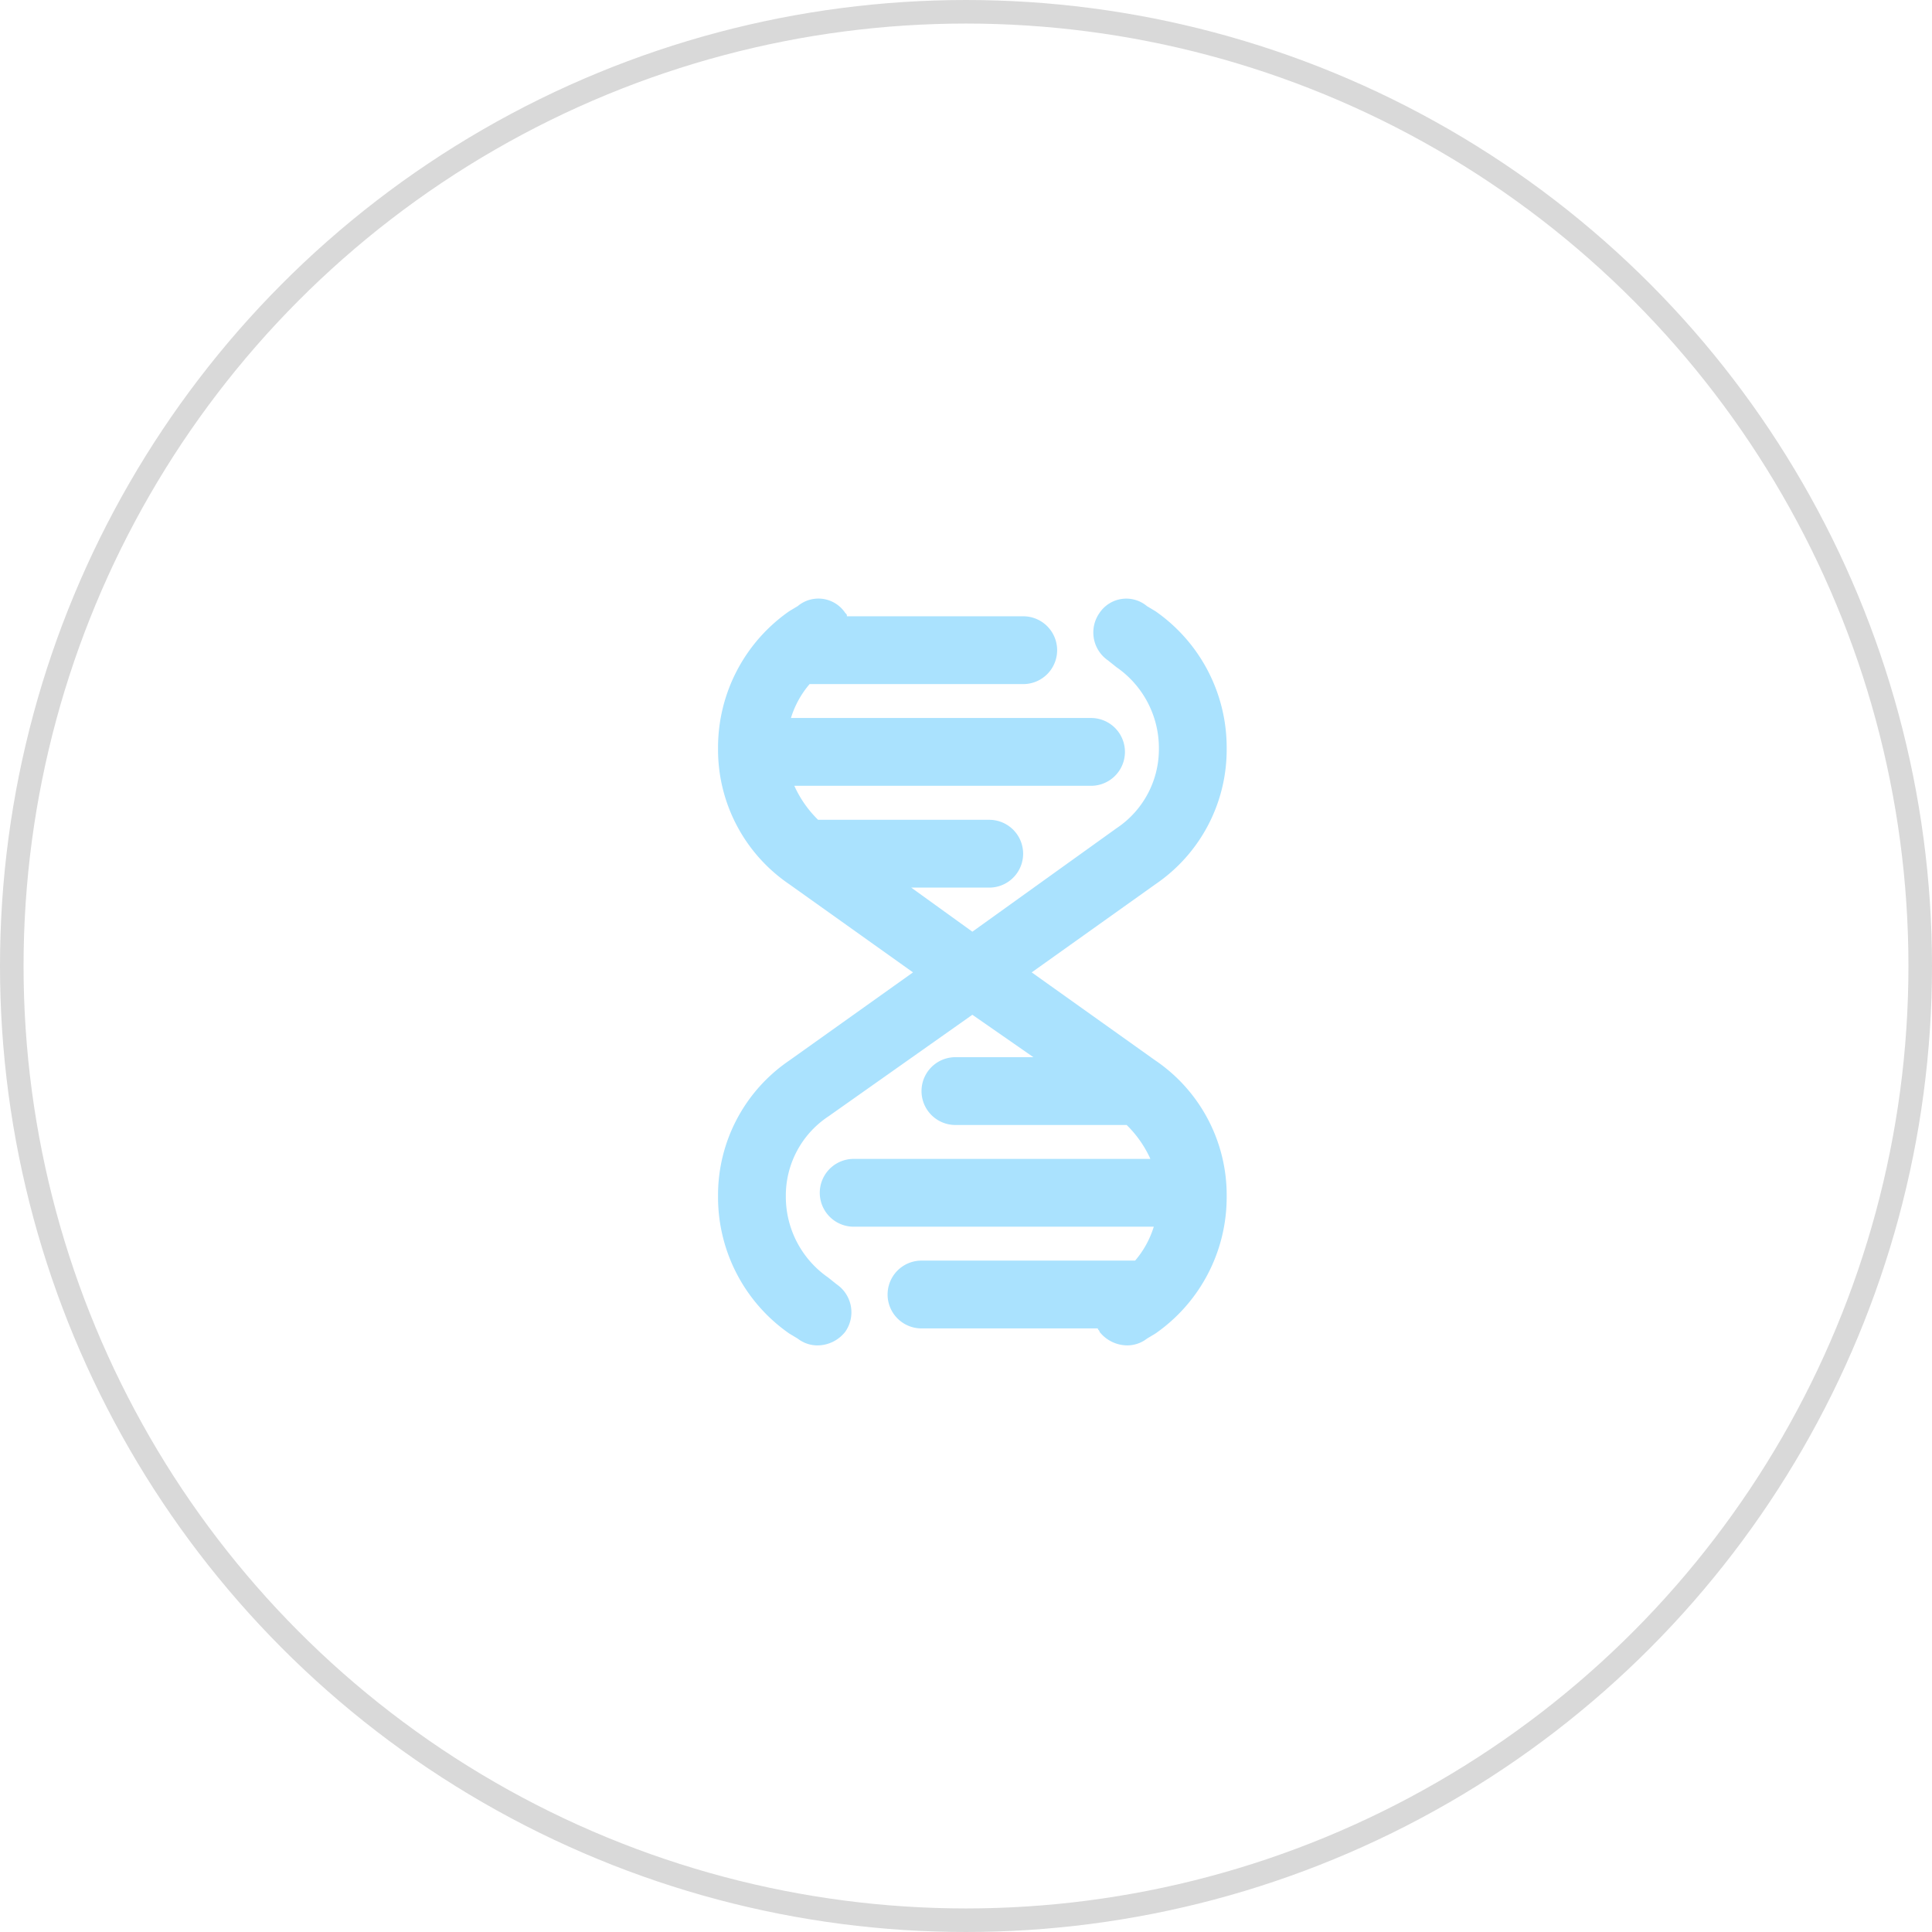 <svg xmlns="http://www.w3.org/2000/svg" width="82" height="82" viewBox="0 0 82 82"><defs><style>.a,.b{fill:none;}.a{stroke:#d9d9d9;}.c{fill:#aae2fe;}.d{stroke:none;}</style></defs><g transform="translate(-738 -489)"><g class="a" transform="translate(738 489)"><circle class="d" cx="41" cy="41" r="41"/><circle class="b" cx="41" cy="41" r="40.5"/></g><g transform="translate(762 513)"><rect class="b" width="34" height="34"/><g transform="translate(6.476 1.408)"><path class="c" d="M27.566,21.561l-5.253-3.742,5.253-3.742A6.908,6.908,0,0,0,30.588,8.32a7.052,7.052,0,0,0-3.022-5.829l-.36-.216a1.367,1.367,0,0,0-2.015.288,1.439,1.439,0,0,0,.36,2.015l.36.288a4.174,4.174,0,0,1,1.8,3.454,4.03,4.03,0,0,1-1.8,3.382l-6.117,4.39L17.2,14.221h3.31a1.439,1.439,0,1,0,0-2.878H13.246A4.749,4.749,0,0,1,12.238,9.9H24.831a1.439,1.439,0,1,0,0-2.878H12.094a4.03,4.03,0,0,1,.792-1.439h9.067a1.439,1.439,0,0,0,0-2.878H14.469c0-.072,0-.072-.072-.144a1.367,1.367,0,0,0-2.015-.288l-.36.216A7.052,7.052,0,0,0,9,8.32a6.908,6.908,0,0,0,3.022,5.757l5.253,3.742-5.253,3.742A6.908,6.908,0,0,0,9,27.318a7.052,7.052,0,0,0,3.022,5.829l.36.216a1.367,1.367,0,0,0,.864.288,1.511,1.511,0,0,0,1.151-.576,1.439,1.439,0,0,0-.36-2.015l-.36-.288a4.174,4.174,0,0,1-1.8-3.454,4.03,4.03,0,0,1,1.8-3.382l6.117-4.318,2.591,1.8h-3.31a1.439,1.439,0,1,0,0,2.878h7.268a4.749,4.749,0,0,1,1.007,1.439H14.757a1.439,1.439,0,0,0,0,2.878H27.494a4.03,4.03,0,0,1-.792,1.439H17.635a1.439,1.439,0,1,0,0,2.878h7.484c0,.072.072.072.072.144a1.511,1.511,0,0,0,1.151.576,1.367,1.367,0,0,0,.864-.288l.36-.216a7.052,7.052,0,0,0,3.022-5.829,6.908,6.908,0,0,0-3.022-5.757Z" transform="translate(-9 -1.956)"/></g></g></g></svg>